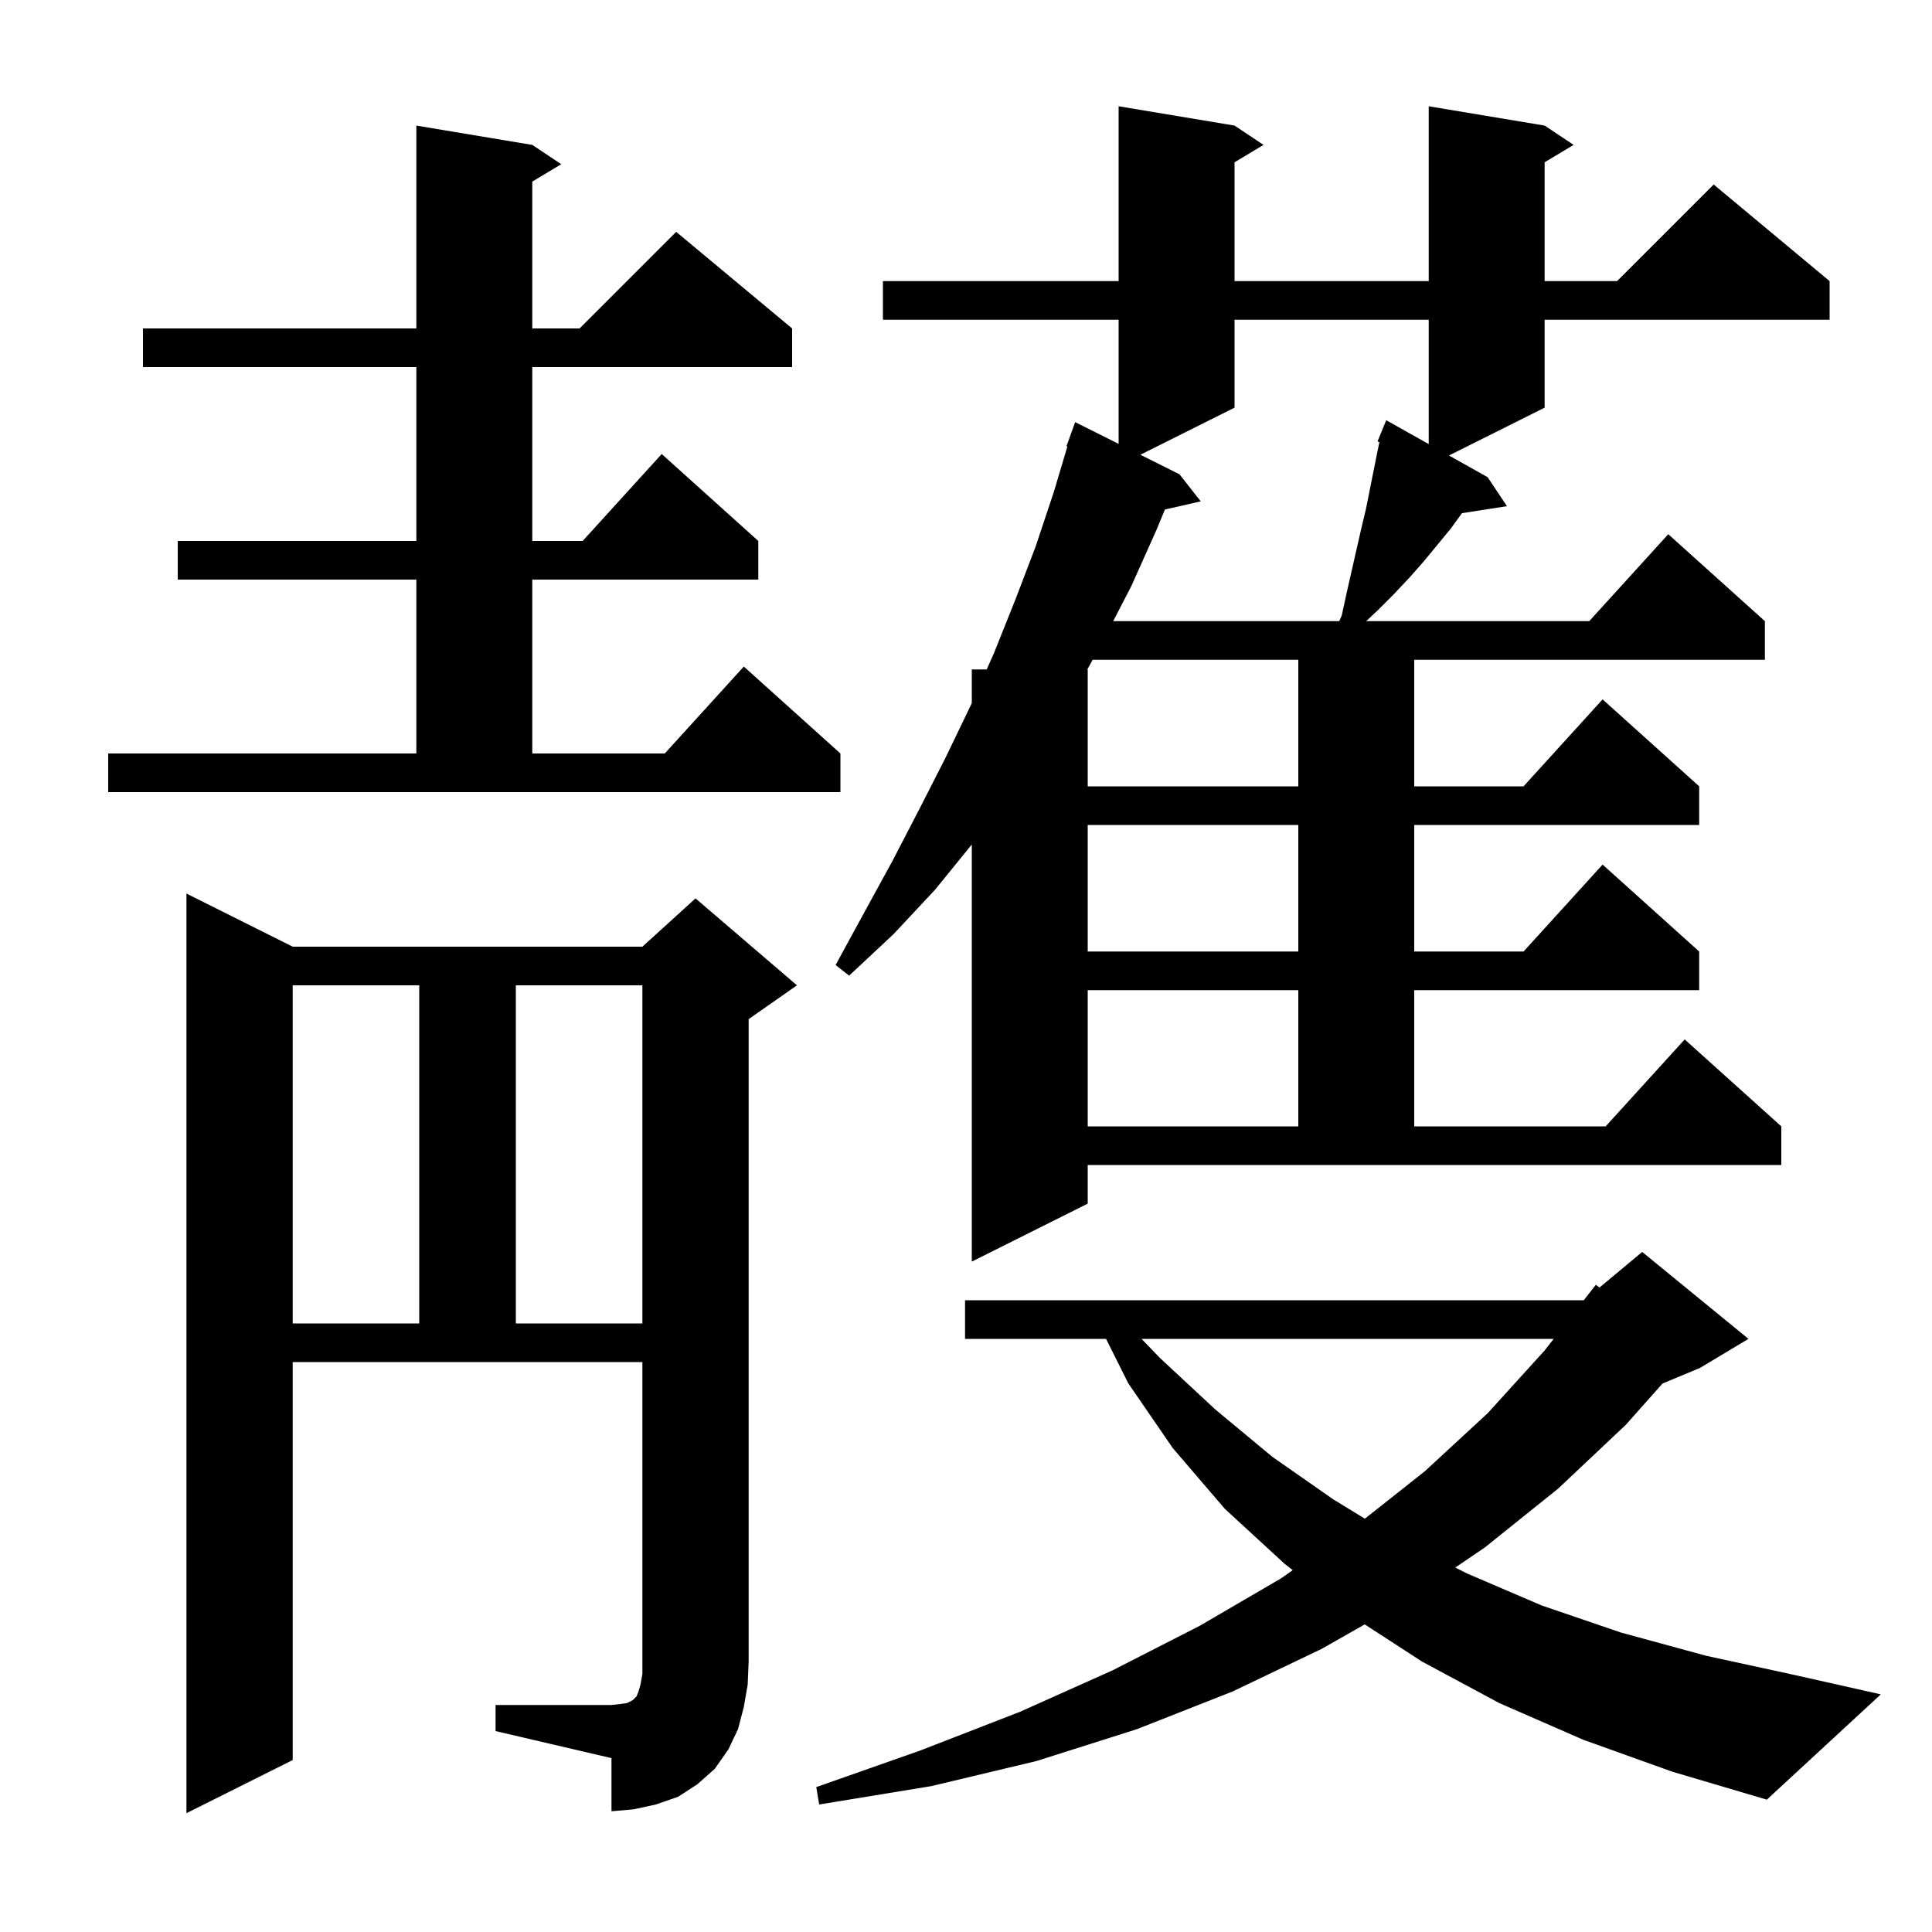 <svg xmlns="http://www.w3.org/2000/svg" xmlns:xlink="http://www.w3.org/1999/xlink" version="1.1" baseProfile="full" viewBox="0 0 200 200" width="200" height="200">
<g fill="black">
<path d="M 51.3 176.5 L 63.3 176.5 L 64.2 176.4 L 64.9 176.3 L 65.5 176.0 L 65.9 175.6 L 66.1 175.1 L 66.3 174.4 L 66.5 173.3 L 66.5 141.0 L 30.3 141.0 L 30.3 182.2 L 19.3 187.7 L 19.3 92.5 L 30.3 98.0 L 66.5 98.0 L 72.0 93.0 L 82.5 102.0 L 77.5 105.5 L 77.5 172.0 L 77.4 174.4 L 77.0 176.7 L 76.4 179.0 L 75.4 181.1 L 74.0 183.1 L 72.2 184.7 L 70.2 186.0 L 67.9 186.8 L 65.6 187.3 L 63.3 187.5 L 63.3 182.0 L 51.3 179.2 Z M 163.9 180.1 L 155.2 176.3 L 147.2 172.0 L 141.276 168.157 L 136.8 170.7 L 127.6 175.1 L 117.7 179.0 L 107.3 182.3 L 96.4 184.9 L 84.8 186.8 L 84.5 185.0 L 95.3 181.2 L 105.6 177.2 L 115.2 172.9 L 124.2 168.3 L 132.6 163.4 L 133.824 162.542 L 133.0 161.9 L 126.8 156.2 L 121.4 149.9 L 116.8 143.2 L 114.5 138.6 L 99.9 138.6 L 99.9 134.6 L 163.953 134.6 L 165.2 133.0 L 165.575 133.288 L 170.0 129.6 L 181.0 138.6 L 176.0 141.6 L 172.1 143.225 L 168.3 147.5 L 161.3 154.1 L 153.7 160.2 L 150.647 162.273 L 151.9 162.9 L 159.6 166.2 L 167.8 169.0 L 176.6 171.4 L 185.8 173.4 L 194.7 175.4 L 182.9 186.3 L 173.1 183.4 Z M 118.171 138.6 L 120.1 140.6 L 125.8 145.9 L 131.7 150.8 L 138.0 155.2 L 141.292 157.215 L 147.5 152.3 L 154.0 146.3 L 159.9 139.8 L 160.835 138.6 Z M 30.3 102.0 L 30.3 137.0 L 43.4 137.0 L 43.4 102.0 Z M 53.4 102.0 L 53.4 137.0 L 66.5 137.0 L 66.5 102.0 Z M 112.6 124.6 L 100.6 130.6 L 100.6 87.423 L 96.8 92.1 L 92.5 96.7 L 87.9 101.0 L 86.5 99.9 L 89.5 94.4 L 92.4 89.1 L 95.2 83.7 L 97.9 78.4 L 100.5 73.0 L 100.6 72.775 L 100.6 69.3 L 102.144 69.3 L 102.9 67.6 L 105.1 62.1 L 107.2 56.6 L 109.1 50.9 L 110.495 46.223 L 110.4 46.2 L 111.3 43.7 L 115.8 45.95 L 115.8 33.1 L 91.4 33.1 L 91.4 29.1 L 115.8 29.1 L 115.8 11.0 L 127.8 13.0 L 130.8 15.0 L 127.8 16.8 L 127.8 29.1 L 147.9 29.1 L 147.9 11.0 L 159.9 13.0 L 162.9 15.0 L 159.9 16.8 L 159.9 29.1 L 167.4 29.1 L 177.4 19.1 L 189.4 29.1 L 189.4 33.1 L 159.9 33.1 L 159.9 42.2 L 149.998 47.151 L 154.0 49.4 L 156.0 52.4 L 151.339 53.123 L 150.2 54.7 L 147.4 58.1 L 145.9 59.8 L 144.3 61.5 L 142.6 63.2 L 141.431 64.3 L 164.518 64.3 L 172.7 55.3 L 182.7 64.3 L 182.7 68.3 L 146.4 68.3 L 146.4 81.4 L 157.718 81.4 L 165.9 72.4 L 175.9 81.4 L 175.9 85.4 L 146.4 85.4 L 146.4 98.5 L 157.718 98.5 L 165.9 89.5 L 175.9 98.5 L 175.9 102.5 L 146.4 102.5 L 146.4 116.6 L 166.218 116.6 L 174.4 107.6 L 184.4 116.6 L 184.4 120.6 L 112.6 120.6 Z M 112.6 102.5 L 112.6 116.6 L 134.4 116.6 L 134.4 102.5 Z M 112.6 85.4 L 112.6 98.5 L 134.4 98.5 L 134.4 85.4 Z M 11.2 78.0 L 43.1 78.0 L 43.1 60.0 L 18.4 60.0 L 18.4 56.0 L 43.1 56.0 L 43.1 38.0 L 14.8 38.0 L 14.8 34.0 L 43.1 34.0 L 43.1 13.0 L 55.1 15.0 L 58.1 17.0 L 55.1 18.8 L 55.1 34.0 L 60.0 34.0 L 70.0 24.0 L 82.0 34.0 L 82.0 38.0 L 55.1 38.0 L 55.1 56.0 L 60.318 56.0 L 68.5 47.0 L 78.5 56.0 L 78.5 60.0 L 55.1 60.0 L 55.1 78.0 L 68.818 78.0 L 77.0 69.0 L 87.0 78.0 L 87.0 82.0 L 11.2 82.0 Z M 113.109 68.3 L 112.564 69.3 L 112.6 69.3 L 112.6 81.4 L 134.4 81.4 L 134.4 68.3 Z M 127.8 33.1 L 127.8 42.2 L 118.05 47.075 L 122.1 49.1 L 124.3 51.9 L 120.591 52.746 L 119.7 54.9 L 117.1 60.7 L 115.236 64.3 L 138.643 64.3 L 138.9 63.7 L 139.4 61.4 L 140.9 54.8 L 141.4 52.7 L 142.6 46.7 L 142.797 45.764 L 142.6 45.7 L 143.5 43.5 L 147.9 45.972 L 147.9 33.1 Z " />
</g>
</svg>
